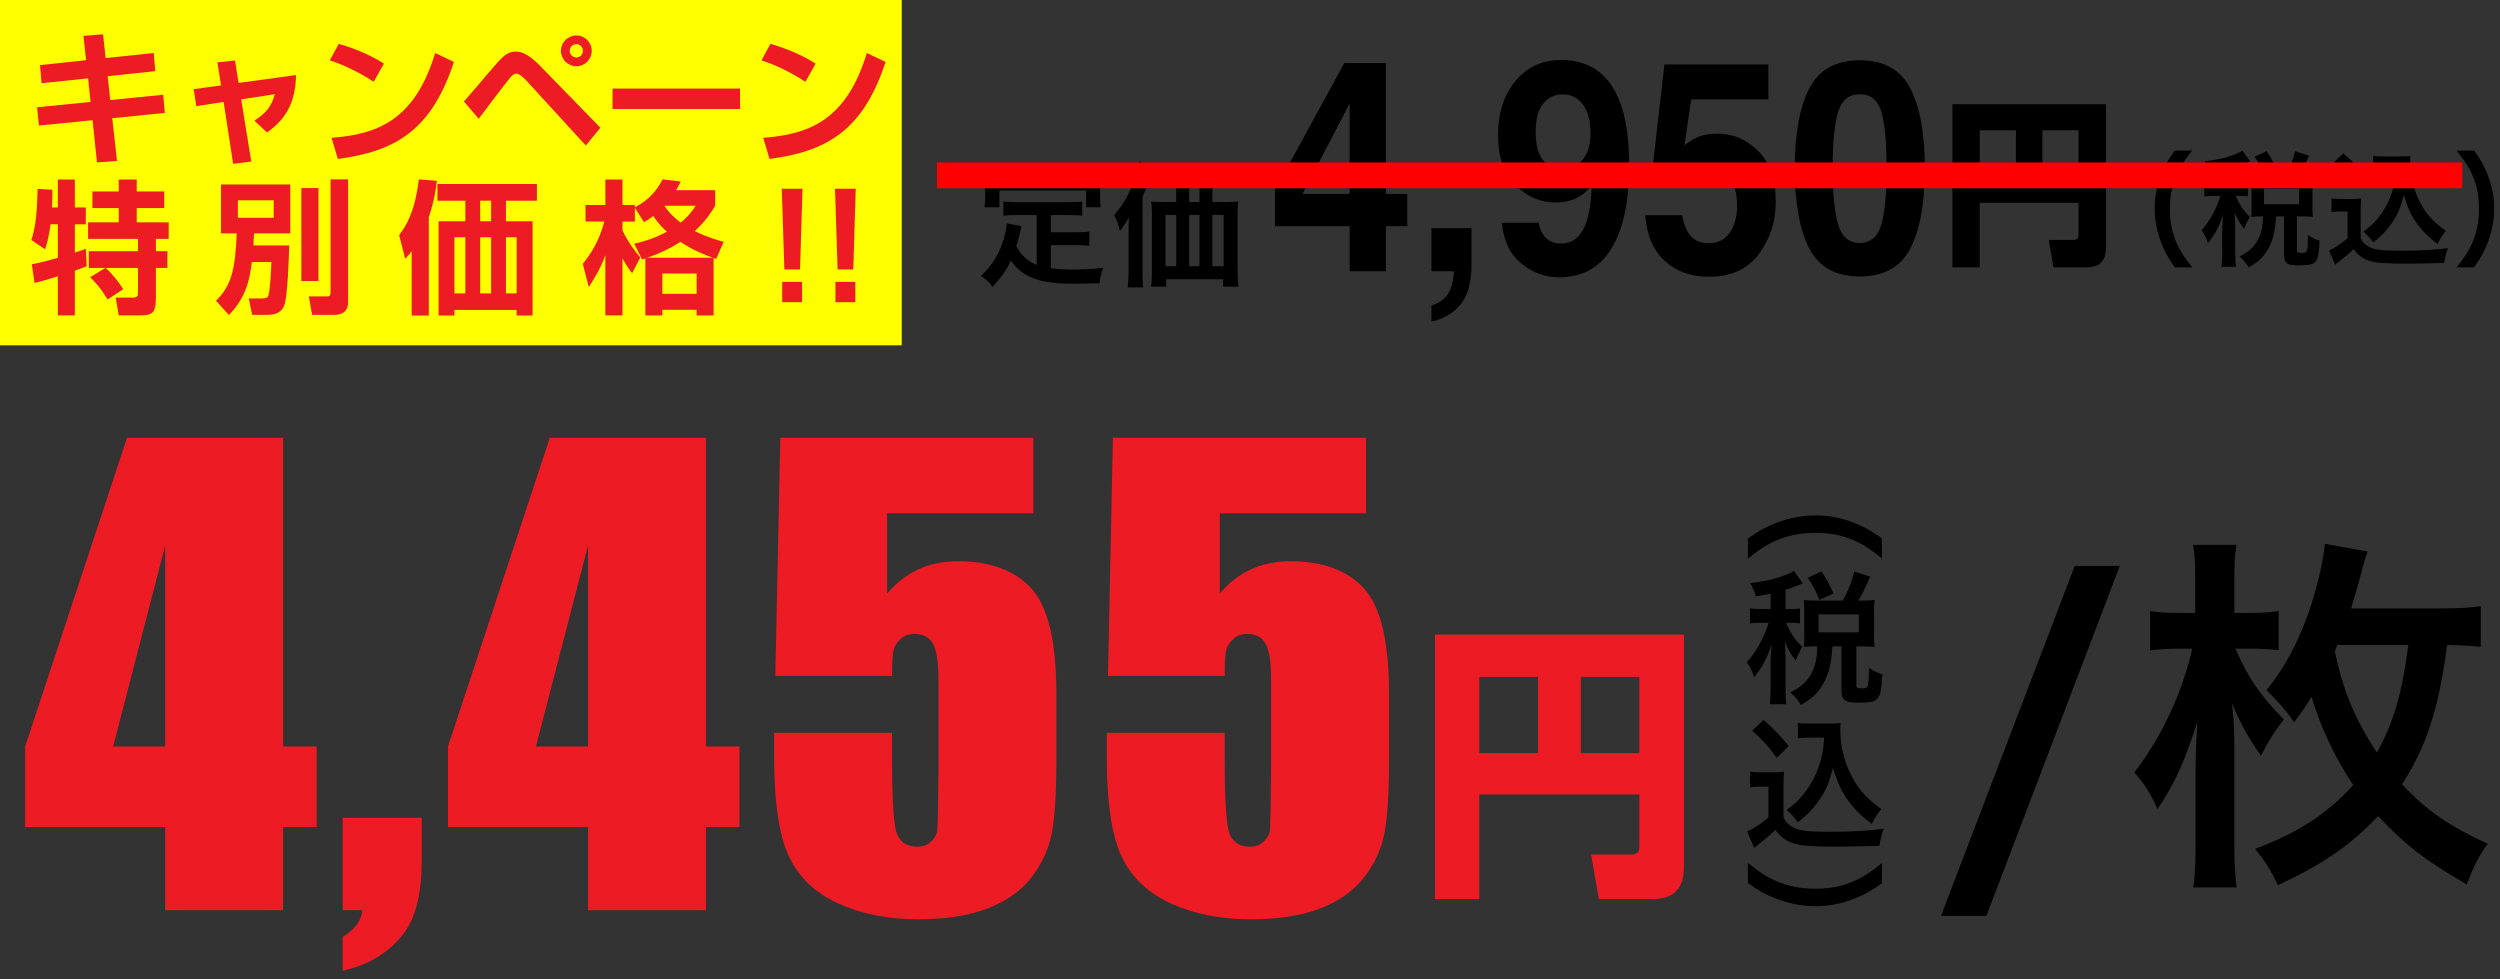 <?xml version="1.0" encoding="UTF-8"?>
<svg id="_文字" data-name="文字" xmlns="http://www.w3.org/2000/svg" viewBox="0 0 194 76">
  <rect x="0" y="0" width="194" height="76" fill="#333333" stroke="none"/>
  <defs>
    <style>
      .cls-1 {
        fill: none;
        stroke: red;
        stroke-miterlimit: 10;
        stroke-width: 2px;
      }

      .cls-2 {
        fill: #ed1c24;
      }

      .cls-3 {
        fill: #ff0;
      }
    </style>
  </defs>
  <g>
    <g>
      <path d="M164.497,43.917l-10.351,27.152h-3.526l10.379-27.152h3.498Z"/>
      <path d="M173.47,50.339c1.061,2.38,1.835,3.498,3.756,5.505-.717.889-1.29,1.806-1.777,2.81-1.118-1.634-1.606-2.552-2.236-4.071.143,1.434.172,2.208.172,3.154v7.999c0,1.319.057,2.236.172,3.125h-3.354c.115-.832.172-1.806.172-3.097v-5.247c0-1.892.029-2.695.144-4.501-1.003,3.096-1.749,4.788-3.097,6.766-.516-1.176-1.003-1.95-1.806-2.838,2.122-2.724,3.728-6.193,4.501-9.605h-.975c-.946,0-1.634.029-2.293.143v-3.068c.717.115,1.29.144,2.351.144h1.147v-2.667c0-1.147-.029-1.835-.172-2.609h3.383c-.143.803-.172,1.491-.172,2.638v2.638h1.29c.917,0,1.434-.029,2.15-.144v3.039c-.803-.086-1.405-.115-2.093-.115h-1.262ZM192.507,50.196c-.745-.086-1.319-.115-2.609-.143-.66,4.989-1.577,7.799-3.498,10.809,1.864,2.007,3.699,3.268,6.652,4.616-.66.86-1.118,1.806-1.634,3.154-3.383-1.978-4.673-2.982-6.881-5.304-2.064,2.208-4.3,3.756-7.77,5.362-.545-1.147-.946-1.806-1.778-2.81,3.383-1.29,5.562-2.695,7.626-4.96-1.434-2.122-2.552-4.53-3.24-6.852-.487.803-.688,1.089-1.348,1.978-.659-.946-1.146-1.491-2.15-2.494,1.319-1.577,2.38-3.527,3.24-5.935.602-1.663,1.204-4.157,1.29-5.419l3.326.602c-.172.43-.287.803-.487,1.634-.229.832-.487,1.749-.803,2.781h6.881c1.462,0,2.351-.057,3.183-.172v3.154ZM181.182,50.54c.631,3.01,1.577,5.333,3.269,7.856,1.291-2.323,1.95-4.616,2.437-8.343h-5.505l-.201.487Z"/>
    </g>
    <g>
      <g>
        <path class="cls-2" d="M21.97,33.972v23.957h2.604v6.25h-2.604v6.453h-9.148v-6.453H1.953v-6.25l7.903-23.957h12.115ZM12.822,57.929v-15.602l-4.042,15.602h4.042Z"/>
        <path class="cls-2" d="M32.725,63.455v3.283c0,1.721-.204,3.133-.611,4.234s-1.113,2.038-2.117,2.808c-1.004.77-2.14,1.283-3.408,1.54v-2.627c.906-.513,1.419-1.2,1.54-2.061h-1.54v-7.178h6.137Z"/>
        <path class="cls-2" d="M54.779,33.972v23.957h2.604v6.25h-2.604v6.453h-9.148v-6.453h-10.869v-6.25l7.903-23.957h12.115ZM45.631,57.929v-15.602l-4.042,15.602h4.042Z"/>
        <path class="cls-2" d="M80.184,33.972v5.865h-11.344v6.227c1.418-1.676,3.245-2.513,5.479-2.513,2.521,0,4.427.706,5.718,2.117,1.291,1.412,1.936,4.125,1.936,8.141v5.231c0,2.596-.125,4.502-.374,5.718-.249,1.215-.781,2.34-1.597,3.374-.815,1.034-1.951,1.827-3.408,2.378-1.457.551-3.234.826-5.333.826-2.355,0-4.431-.411-6.227-1.234-1.797-.823-3.072-2.049-3.827-3.679s-1.132-4.151-1.132-7.563v-1.993h9.148v2.287c0,2.37.083,4.053.249,5.05s.74,1.495,1.721,1.495c.453,0,.818-.143,1.098-.43.279-.287.43-.596.453-.928.023-.332.049-1.774.08-4.325v-7.269c0-1.373-.144-2.31-.431-2.808-.287-.498-.762-.747-1.426-.747-.423,0-.778.128-1.064.385-.287.257-.472.532-.555.826s-.125.978-.125,2.049h-9.058l.385-18.477h19.632Z"/>
        <path class="cls-2" d="M105.997,33.972v5.865h-11.344v6.227c1.418-1.676,3.245-2.513,5.479-2.513,2.521,0,4.427.706,5.718,2.117,1.291,1.412,1.936,4.125,1.936,8.141v5.231c0,2.596-.125,4.502-.374,5.718-.249,1.215-.781,2.34-1.597,3.374-.815,1.034-1.951,1.827-3.408,2.378-1.457.551-3.234.826-5.333.826-2.355,0-4.431-.411-6.227-1.234-1.797-.823-3.072-2.049-3.827-3.679s-1.132-4.151-1.132-7.563v-1.993h9.148v2.287c0,2.37.083,4.053.249,5.05s.74,1.495,1.721,1.495c.453,0,.818-.143,1.098-.43.279-.287.43-.596.453-.928.023-.332.049-1.774.08-4.325v-7.269c0-1.373-.144-2.31-.431-2.808-.287-.498-.762-.747-1.426-.747-.423,0-.778.128-1.064.385-.287.257-.472.532-.555.826s-.125.978-.125,2.049h-9.058l.385-18.477h19.632Z"/>
      </g>
      <path class="cls-2" d="M111.357,49.246h19.319v17.936c0,1.205-.312,2.588-2.432,2.588h-4.171l-.603-3.458h3.079c.647,0,.669-.335.669-.692v-3.971h-12.426v8.12h-3.436v-20.524ZM114.793,58.437h4.551v-5.912h-4.551v5.912ZM122.668,58.437h4.551v-5.912h-4.551v5.912Z"/>
    </g>
    <g>
      <path d="M135.634,41.796c.889-.633,1.377-.9,2.188-1.211,1.022-.4,2-.589,3.066-.589,1.044,0,1.955.178,2.966.566.811.322,1.3.589,2.188,1.211v1.566c-.978-.778-1.478-1.1-2.211-1.422-.911-.389-1.833-.567-2.943-.567-1.133,0-2.122.189-3.044.589-.733.311-1.233.633-2.21,1.411v-1.555Z"/>
      <path d="M137.4,46.072c-.377.078-.578.111-1.155.2-.056-.3-.178-.578-.433-1.022,1.233-.145,2.055-.344,2.911-.7.167-.067.333-.156.478-.256l.688.967c-.111.044-.122.055-.289.133-.378.155-.645.255-1.044.377v1.489h.345c.366,0,.566-.011.777-.044v1.155c-.222-.033-.422-.044-.777-.044h-.312q.022.055.078.155c.333.733.6,1.122,1.177,1.711l-.1.2c-.2.378-.233.456-.399.867-.389-.5-.478-.656-.855-1.466.033.267.066.911.066,1.266v2.222c0,.645.011,1,.067,1.366h-1.289c.044-.389.066-.744.066-1.366v-1.922c0-.211.044-1.089.067-1.366-.3.989-.7,1.755-1.344,2.555-.189-.533-.311-.8-.566-1.155.466-.544.722-.933,1.044-1.522.245-.456.522-1.122.645-1.544h-.556c-.433,0-.644.011-.889.055v-1.177c.256.044.456.056.889.056h.711v-1.189ZM142.999,46.605c.444-.822.645-1.333.9-2.255l1.233.4c-.511,1.122-.622,1.355-.922,1.855h.344c.389,0,.611-.011.922-.044-.034.267-.045.444-.045.778v2.044c0,.333.011.555.045.822-.3-.033-.567-.044-.922-.044h-.5v3.021c0,.211.055.233.478.233.455,0,.478-.055.5-1.588.422.278.711.422,1.044.5-.078,1.211-.145,1.555-.344,1.822-.211.3-.567.377-1.611.377-.955,0-1.222-.211-1.222-.944v-3.421h-.7c-.089,1.211-.211,1.822-.522,2.51-.422.944-.956,1.5-1.933,2.033-.244-.422-.399-.611-.822-.978,1.433-.655,2.1-1.788,2.1-3.566h-.167c-.355,0-.578.011-.878.044.022-.256.033-.522.033-.833v-2c0-.267-.011-.555-.033-.811.322.033.5.044.889.044h2.133ZM141.188,46.55c-.344-.822-.566-1.244-.911-1.711l1.078-.5c.422.644.667,1.111.922,1.722l-1.089.489ZM141.122,49.071h3.121v-1.4h-3.121v1.4Z"/>
      <path d="M135.8,59.879c.289.044.467.055.889.055h.911c.333,0,.589-.011.844-.055-.034.366-.044.6-.044,1.222v2.322c.167.355.267.467.633.711.533.333,1.111.411,3.021.411,1.611,0,3.021-.078,4.122-.233-.189.533-.255.811-.333,1.322-.988.033-2.599.067-3.366.067-1.822,0-2.722-.067-3.299-.256-.578-.178-.978-.478-1.411-1.044-.355.355-.622.589-1.144.989-.189.144-.256.2-.333.267q-.111.089-.167.133l-.544-1.267c.478-.2,1.178-.667,1.655-1.088v-2.388h-.678c-.311,0-.478.011-.755.055v-1.222ZM136.856,55.868c.8.7,1.399,1.322,1.944,2.033l-.922.9c-.688-.933-1.044-1.322-1.91-2.1l.889-.833ZM140.433,57.235c-.377,0-.644.011-.922.056v-1.2c.244.044.478.056.922.056h1.588c.355,0,.6-.011.811-.044-.022.255-.022.411-.022.6,0,1.089.255,2.211.733,3.222.566,1.222,1.233,1.988,2.444,2.855-.311.378-.5.689-.733,1.166-.811-.611-1.266-1.055-1.777-1.733-.555-.744-.866-1.422-1.244-2.633-.277,1.177-.588,1.877-1.21,2.71-.411.567-.755.922-1.5,1.522-.3-.4-.467-.578-.878-.966.678-.489,1.011-.822,1.466-1.422.589-.789,1.011-1.7,1.233-2.644.111-.455.156-.778.211-1.544h-1.122Z"/>
      <path d="M135.634,66.965c.989.789,1.478,1.1,2.21,1.411.922.4,1.922.589,3.044.589,1.1,0,2.033-.178,2.943-.578.733-.311,1.233-.633,2.211-1.411v1.566c-.878.622-1.366.889-2.188,1.211-1.011.389-1.922.566-2.966.566-1.066,0-2.044-.189-3.066-.589-.811-.311-1.3-.578-2.188-1.211v-1.555Z"/>
    </g>
  </g>
  <rect class="cls-3" width="69.975" height="26.799"/>
  <g>
    <g>
      <g>
        <path d="M109.204,15.051v2.501h-1.656v3.499h-2.816v-3.499h-5.794v-2.793l5.38-9.87h3.23v10.161h1.656ZM101.068,15.051h3.665v-7.021l-3.665,7.021Z"/>
        <path d="M114.009,22.195c-.122.553-.347,1.032-.677,1.436-.356.434-.775.761-1.256.981-.481.22-.812.331-.995.331v-1.234c.579-.179,1.004-.479,1.277-.897.272-.419.429-1.006.469-1.761h-1.747v-3.342h3.109v2.894c0,.509-.061,1.039-.182,1.593Z"/>
        <path d="M121.004,21.522c-1.097,0-2.083-.361-2.958-1.082-.875-.721-1.376-1.774-1.504-3.157h2.867c.067.479.249.867.545,1.167.296.299.69.449,1.181.449.949,0,1.615-.583,1.999-1.75.208-.643.34-1.582.394-2.815-.262.366-.542.647-.838.841-.538.359-1.201.538-1.988.538-1.165,0-2.197-.447-3.099-1.34-.902-.893-1.353-2.181-1.353-3.864,0-1.742.453-3.154,1.358-4.234.905-1.08,2.081-1.621,3.528-1.621,2.227,0,3.755,1.095,4.583,3.286.471,1.241.707,2.875.707,4.901,0,1.967-.226,3.608-.676,4.924-.861,2.505-2.443,3.757-4.744,3.757ZM119.995,7.783c-.552.479-.828,1.29-.828,2.434,0,.965.176,1.688.53,2.17.353.482.896.723,1.63.723.397,0,.77-.127,1.12-.381.653-.464.979-1.267.979-2.411,0-.92-.193-1.649-.58-2.187-.387-.538-.917-.807-1.59-.807-.491,0-.912.153-1.262.46Z"/>
        <path d="M132.642,12.976c-.35,0-.653.049-.908.146-.451.179-.791.512-1.02.998l-2.584-.135,1.029-8.984h8.065v2.714h-5.986l-.525,3.555c.444-.322.791-.535,1.04-.639.417-.172.925-.258,1.524-.258,1.211,0,2.268.453,3.169,1.357.902.905,1.353,2.221,1.353,3.948,0,1.503-.434,2.845-1.302,4.026-.868,1.182-2.167,1.772-3.896,1.772-1.393,0-2.537-.415-3.432-1.245-.895-.83-1.393-2.008-1.494-3.533h2.867c.115.696.333,1.232.656,1.61.323.378.794.566,1.413.566.713,0,1.257-.279,1.63-.836.374-.557.56-1.258.56-2.103,0-.83-.175-1.531-.525-2.103-.35-.572-.895-.858-1.635-.858Z"/>
        <path d="M144.321,21.455c-1.864,0-3.171-.725-3.922-2.176s-1.125-3.518-1.125-6.202.375-4.756,1.125-6.214,2.058-2.187,3.922-2.187c1.864,0,3.173.729,3.926,2.187.747,1.458,1.121,3.529,1.121,6.214s-.375,4.752-1.125,6.202c-.75,1.451-2.058,2.176-3.921,2.176ZM146.007,17.361c.262-.987.394-2.415.394-4.284,0-1.959-.133-3.41-.398-4.352-.266-.942-.826-1.413-1.681-1.413-.855,0-1.42.471-1.696,1.413s-.414,2.393-.414,4.352c0,1.869.138,3.299.414,4.29s.841,1.486,1.696,1.486c.854,0,1.416-.497,1.686-1.492Z"/>
      </g>
      <path d="M151.508,8.087h11.919v11.066c0,.743-.193,1.597-1.5,1.597h-2.574l-.372-2.133h1.899c.399,0,.413-.207.413-.427v-2.45h-7.667v5.01h-2.119v-12.662ZM153.627,13.757h2.808v-3.647h-2.808v3.647ZM158.486,13.757h2.808v-3.647h-2.808v3.647Z"/>
    </g>
    <g>
      <path d="M168.77,20.752c-.542-.774-.784-1.2-1.054-1.906-.349-.89-.513-1.741-.513-2.67,0-.909.155-1.712.493-2.583.281-.706.513-1.132,1.064-1.906h1.354c-.677.851-.958,1.287-1.229,1.925-.338.793-.503,1.616-.503,2.564,0,.977.165,1.848.513,2.651.271.639.542,1.064,1.229,1.925h-1.354Z"/>
      <path d="M172.449,13.235c-.329.068-.503.097-1.006.174-.048-.261-.155-.503-.377-.89,1.074-.126,1.79-.3,2.535-.61.145-.058.29-.135.416-.222l.6.842c-.097.039-.106.048-.251.116-.329.135-.561.222-.909.329v1.296h.3c.319,0,.493-.01.677-.039v1.006c-.194-.029-.368-.039-.677-.039h-.271q.02.048.068.135c.29.638.522.977,1.025,1.49l-.087.174c-.174.329-.203.397-.349.755-.338-.435-.416-.571-.745-1.277.029.232.058.793.058,1.103v1.935c0,.561.01.871.058,1.19h-1.123c.039-.339.058-.648.058-1.19v-1.674c0-.184.039-.948.058-1.19-.261.861-.609,1.528-1.17,2.225-.165-.464-.271-.697-.494-1.006.406-.474.629-.812.91-1.325.213-.397.455-.977.561-1.345h-.484c-.377,0-.561.01-.774.048v-1.025c.223.039.396.048.774.048h.619v-1.035ZM177.325,13.699c.387-.716.561-1.161.784-1.964l1.074.348c-.445.977-.542,1.18-.803,1.615h.3c.339,0,.532-.01.803-.039-.029.232-.039.387-.039.677v1.78c0,.29.009.484.039.716-.261-.029-.494-.039-.803-.039h-.435v2.631c0,.184.048.203.416.203.396,0,.416-.048.435-1.383.368.242.619.367.91.435-.068,1.054-.126,1.354-.3,1.586-.184.261-.494.329-1.403.329-.832,0-1.064-.184-1.064-.822v-2.98h-.609c-.077,1.054-.184,1.587-.455,2.186-.368.822-.832,1.306-1.683,1.771-.213-.368-.349-.532-.716-.851,1.248-.571,1.828-1.558,1.828-3.105h-.145c-.31,0-.503.01-.764.039.019-.223.029-.455.029-.726v-1.741c0-.232-.01-.484-.029-.706.28.029.435.039.774.039h1.857ZM175.748,13.651c-.3-.716-.493-1.083-.793-1.49l.938-.435c.368.561.581.967.803,1.499l-.948.426ZM175.69,15.847h2.719v-1.219h-2.719v1.219Z"/>
      <path d="M180.927,15.392c.251.039.406.049.774.049h.793c.29,0,.513-.01.735-.049-.029.319-.039.522-.039,1.064v2.022c.145.31.232.406.552.619.464.29.967.358,2.631.358,1.402,0,2.631-.068,3.589-.203-.165.464-.223.706-.29,1.151-.861.029-2.264.058-2.932.058-1.586,0-2.37-.058-2.873-.222-.503-.155-.851-.416-1.229-.909-.31.31-.542.513-.997.861-.165.126-.222.174-.29.232q-.097.077-.145.116l-.474-1.103c.416-.174,1.025-.581,1.441-.948v-2.08h-.59c-.271,0-.416.01-.658.048v-1.064ZM181.846,11.9c.697.609,1.219,1.151,1.693,1.77l-.803.784c-.6-.813-.909-1.151-1.664-1.828l.774-.726ZM184.961,13.09c-.329,0-.561.01-.803.048v-1.045c.212.039.416.048.803.048h1.383c.31,0,.522-.01.706-.039-.019.222-.019.358-.019.522,0,.948.223,1.925.638,2.805.494,1.064,1.074,1.732,2.128,2.486-.271.329-.435.6-.638,1.016-.707-.532-1.103-.919-1.548-1.509-.484-.648-.755-1.238-1.083-2.293-.242,1.025-.513,1.635-1.055,2.36-.358.493-.658.803-1.306,1.325-.261-.348-.406-.503-.764-.842.59-.426.88-.716,1.277-1.238.513-.687.88-1.48,1.074-2.302.097-.396.135-.677.184-1.344h-.977Z"/>
      <path d="M190.624,20.752c.687-.861.958-1.287,1.229-1.925.348-.803.513-1.664.513-2.651,0-.968-.155-1.77-.494-2.564-.28-.638-.561-1.074-1.238-1.925h1.364c.542.764.774,1.19,1.055,1.906.338.88.493,1.664.493,2.583,0,.938-.165,1.78-.503,2.67-.281.706-.513,1.132-1.055,1.906h-1.364Z"/>
    </g>
    <g>
      <path d="M80.448,16.689h-1.532c-.459,0-.75.01-1.053.052v-1.105c.271.042.573.052,1.053.052h3.991c.49,0,.792-.01,1.074-.052v1.105c-.292-.042-.594-.052-1.074-.052h-1.365v1.334h1.97c.479,0,.74-.01,1.021-.062v1.115c-.312-.042-.563-.052-1.021-.052h-1.97v1.792c.511.073,1.084.104,1.699.104.604,0,1.313-.031,2.376-.125-.167.427-.24.709-.292,1.188-.854.021-1.396.031-2.22.031-2.439,0-3.804-.531-4.659-1.792-.333.719-.729,1.292-1.428,2.043-.271-.386-.417-.521-.896-.855.855-.771,1.459-1.772,1.793-2.949.114-.427.198-.896.208-1.126l1.157.219c-.052.177-.052.188-.146.615-.052.208-.115.448-.271.938.417.74.844,1.126,1.584,1.449v-3.866ZM80.271,13.343c0-.26-.021-.438-.062-.667h1.282c-.042.219-.052.386-.052.656v.396h2.814c.417,0,.771-.01,1.157-.042-.031.24-.042.469-.042.771v.813c0,.302.011.542.042.813h-1.125v-1.303h-6.732v1.303h-1.157c.042-.25.052-.458.052-.823v-.802c0-.271-.021-.531-.042-.771.375.031.729.042,1.146.042h2.72v-.386Z"/>
      <path d="M87.577,17.981c0-.427,0-.615.031-1.136-.188.365-.427.729-.698,1.073-.136-.511-.24-.792-.448-1.24.656-.719,1.146-1.574,1.563-2.71.229-.615.323-.979.386-1.438l1.125.458c-.083.24-.115.333-.198.573q-.219.656-.678,1.719v5.815c0,.573.011.896.052,1.209h-1.198c.042-.417.062-.729.062-1.219v-3.106ZM95.143,15.678c.396,0,.688-.01.938-.042-.031.281-.042.552-.042.98v4.325c0,.521.021.875.062,1.303h-1.188v-.573h-4.419v.573h-1.167c.042-.354.062-.761.062-1.146v-4.461c0-.375-.01-.698-.052-1.0.292.031.531.042.958.042h.98v-1.407h-.511c-.511,0-.896.021-1.23.052v-1.157c.302.042.667.062,1.23.062h4.356c.584,0,.959-.021,1.271-.062v1.157c-.302-.031-.719-.052-1.229-.052h-1.084v1.407h1.063ZM90.442,16.678v3.981h.834v-3.981h-.834ZM93.079,14.271h-.802v1.407h.802v-1.407ZM92.277,20.659h.802v-3.981h-.802v3.981ZM94.08,20.659h.875v-3.981h-.875v3.981Z"/>
    </g>
  </g>
  <line class="cls-1" x1="72.707" y1="13.607" x2="191.069" y2="13.607"/>
  <g>
    <path class="cls-2" d="M6.478,2.785l1.519-.123.201,1.843,3.73-.391.123,1.407-3.697.391.201,1.854,4.11-.413.123,1.407-4.077.413.369,3.317-1.552.112-.346-3.273-4.167.413-.134-1.419,4.144-.413-.189-1.832-3.608.38-.123-1.407,3.574-.38-.201-1.888Z"/>
    <path class="cls-2" d="M16.873,4.84l1.363-.145.279,1.743,4.457-.615c-.034,1.843-.581,3.295-2.256,4.457l-.972-.916c.927-.637,1.285-1.028,1.586-2.055l-2.613.402.782,4.825-1.408.179-.737-4.803-2.123.324-.201-1.318,2.122-.291-.279-1.787Z"/>
    <path class="cls-2" d="M29,6.348c-.234-.156-1.742-1.139-3.406-1.664l.692-1.284c1.608.469,2.77,1.061,3.507,1.541l-.793,1.407ZM25.727,10.693c3.63-.268,6.467-1.407,8.042-6.579l1.452.692c-1.743,5.35-4.591,6.947-9.003,7.528l-.491-1.642Z"/>
    <path class="cls-2" d="M36,7.878c.369-.413,1.675-1.943,2.256-2.625.625-.737,1.061-1.251,1.776-1.251.469,0,1.039.246,1.899,1.128l4.658,4.781-1.128,1.385-4.58-5.004c-.346-.369-.592-.57-.815-.57-.223,0-.357.156-.536.38-.436.525-2.088,2.714-2.379,3.116l-1.15-1.34ZM45.918,3.947c0,.648-.525,1.195-1.195,1.195-.659,0-1.195-.547-1.195-1.195,0-.681.559-1.195,1.195-1.195.659,0,1.195.525,1.195,1.195ZM44.209,3.947c0,.268.224.514.514.514.279,0,.514-.223.514-.514,0-.29-.224-.525-.514-.525-.301,0-.514.257-.514.525Z"/>
    <path class="cls-2" d="M57.43,6.873v1.586h-9.896v-1.586h9.896Z"/>
    <path class="cls-2" d="M62.498,6.348c-.234-.156-1.742-1.139-3.406-1.664l.692-1.284c1.608.469,2.77,1.061,3.507,1.541l-.793,1.407ZM59.225,10.693c3.63-.268,6.467-1.407,8.042-6.579l1.452.692c-1.743,5.35-4.591,6.947-9.003,7.528l-.491-1.642Z"/>
    <path class="cls-2" d="M2.468,20.511c.291-.056.804-.156,2.022-.503v-2.603h-.57c-.089.693-.223,1.385-.424,1.944l-1.061-.726c.234-.76.447-1.642.48-3.965l1.15.067c0,.402,0,.815-.033,1.374h.458v-2.167h1.318v2.167h.849v1.307h-.849v2.2c.536-.179.625-.212.849-.302l.067,1.351c-.224.089-.38.168-.916.346v3.474h-1.318v-3.038c-.614.19-1.352.425-1.81.514l-.212-1.441ZM8.175,20.791h-1.284v-1.296h3.82v-.96h-3.875v-1.284h2.379v-1.106h-2.044v-1.285h2.044v-.927h1.396v.927h2.133v1.285h-2.133v1.106h2.48v1.284h-.994v.96h.894v1.296h-.894v2.245c0,1.139-.146,1.441-1.24,1.441h-1.642l-.234-1.385h1.374c.357,0,.357-.201.357-.469v-1.832h-2.513c.514.458,1.061,1.15,1.363,1.653l-1.217.793c-.604-1.016-1.106-1.486-1.352-1.72l1.184-.726Z"/>
    <path class="cls-2" d="M19.542,20.333c-.145,1.173-.38,2.703-1.776,4.11l-1.005-1.106c1.195-1.173,1.497-2.401,1.608-5.227h-1.217v-3.798h5.373v3.798h-2.815c-.022.402-.022.547-.044.938h2.781c-.022.704-.123,3.965-.38,4.624-.089.246-.291.76-1.318.76h-1.184l-.257-1.273h1.005c.379,0,.458-.078.514-.223.123-.346.212-1.899.234-2.603h-1.519ZM18.458,15.541v1.363h2.781v-1.363h-2.781ZM23.384,14.592h1.329v7.216h-1.329v-7.216ZM25.651,13.921h1.363v9.528c0,.793-.559.983-1.05.983h-1.742l-.257-1.43h1.396c.279,0,.291-.134.291-.402v-8.679Z"/>
    <path class="cls-2" d="M31.946,19.484c-.179.246-.268.346-.502.603l-.469-1.843c.547-.726,1.207-1.742,1.53-4.323l1.396.112c-.067.547-.189,1.508-.625,2.837v7.618h-1.33v-5.004ZM41.664,14.279v1.296h-2.402v1.597h2.066v7.316h-1.24v-.436h-4.825v.436h-1.229v-7.316h2.078v-1.597h-2.167v-1.296h7.718ZM35.264,18.412v4.356h.849v-4.356h-.849ZM37.263,15.574v1.597h.849v-1.597h-.849ZM37.263,18.412v4.356h.849v-4.356h-.849ZM39.262,18.412v4.356h.827v-4.356h-.827Z"/>
    <path class="cls-2" d="M49.221,18.914c.502-.123,1.407-.324,2.536-.938-.246-.212-.615-.536-1.061-1.217-.257.201-.469.335-.726.48l-.704-1.117v1.072h-.961v.681c.167.38.648,1.273,1.385,2.1l-.637,1.229c-.224-.29-.436-.57-.749-1.162v4.434h-1.329v-4.669c-.436,1.184-1.05,2.111-1.284,2.468l-.469-1.798c.592-.737,1.24-1.675,1.675-3.284h-1.463v-1.284h1.542v-1.977h1.329v1.977h.961v.179c1.217-.637,1.742-1.407,2.155-2.167l1.396.168c-.101.223-.19.402-.346.67h3.027v1.207c-.257.424-.682,1.139-1.586,1.966,1.016.502,1.72.692,2.245.838l-.581,1.318-.201-.067v4.457h-1.318v-.436h-2.658v.436h-1.318v-4.423c-.067.022-.111.033-.257.078l-.603-1.217ZM55.32,19.998c-1.407-.491-2.201-1.016-2.513-1.229-.625.402-1.441.838-2.58,1.229h5.093ZM51.399,21.226v1.575h2.658v-1.575h-2.658ZM51.556,15.966c.179.279.525.748,1.262,1.307.659-.525.927-.949,1.162-1.307h-2.424Z"/>
    <path class="cls-2" d="M62.274,14.647l-.19,6.266h-1.217l-.201-6.266h1.608ZM62.24,21.874v1.575h-1.542v-1.575h1.542Z"/>
    <path class="cls-2" d="M66.405,14.647l-.19,6.266h-1.217l-.201-6.266h1.608ZM66.372,21.874v1.575h-1.541v-1.575h1.541Z"/>
  </g>
</svg>